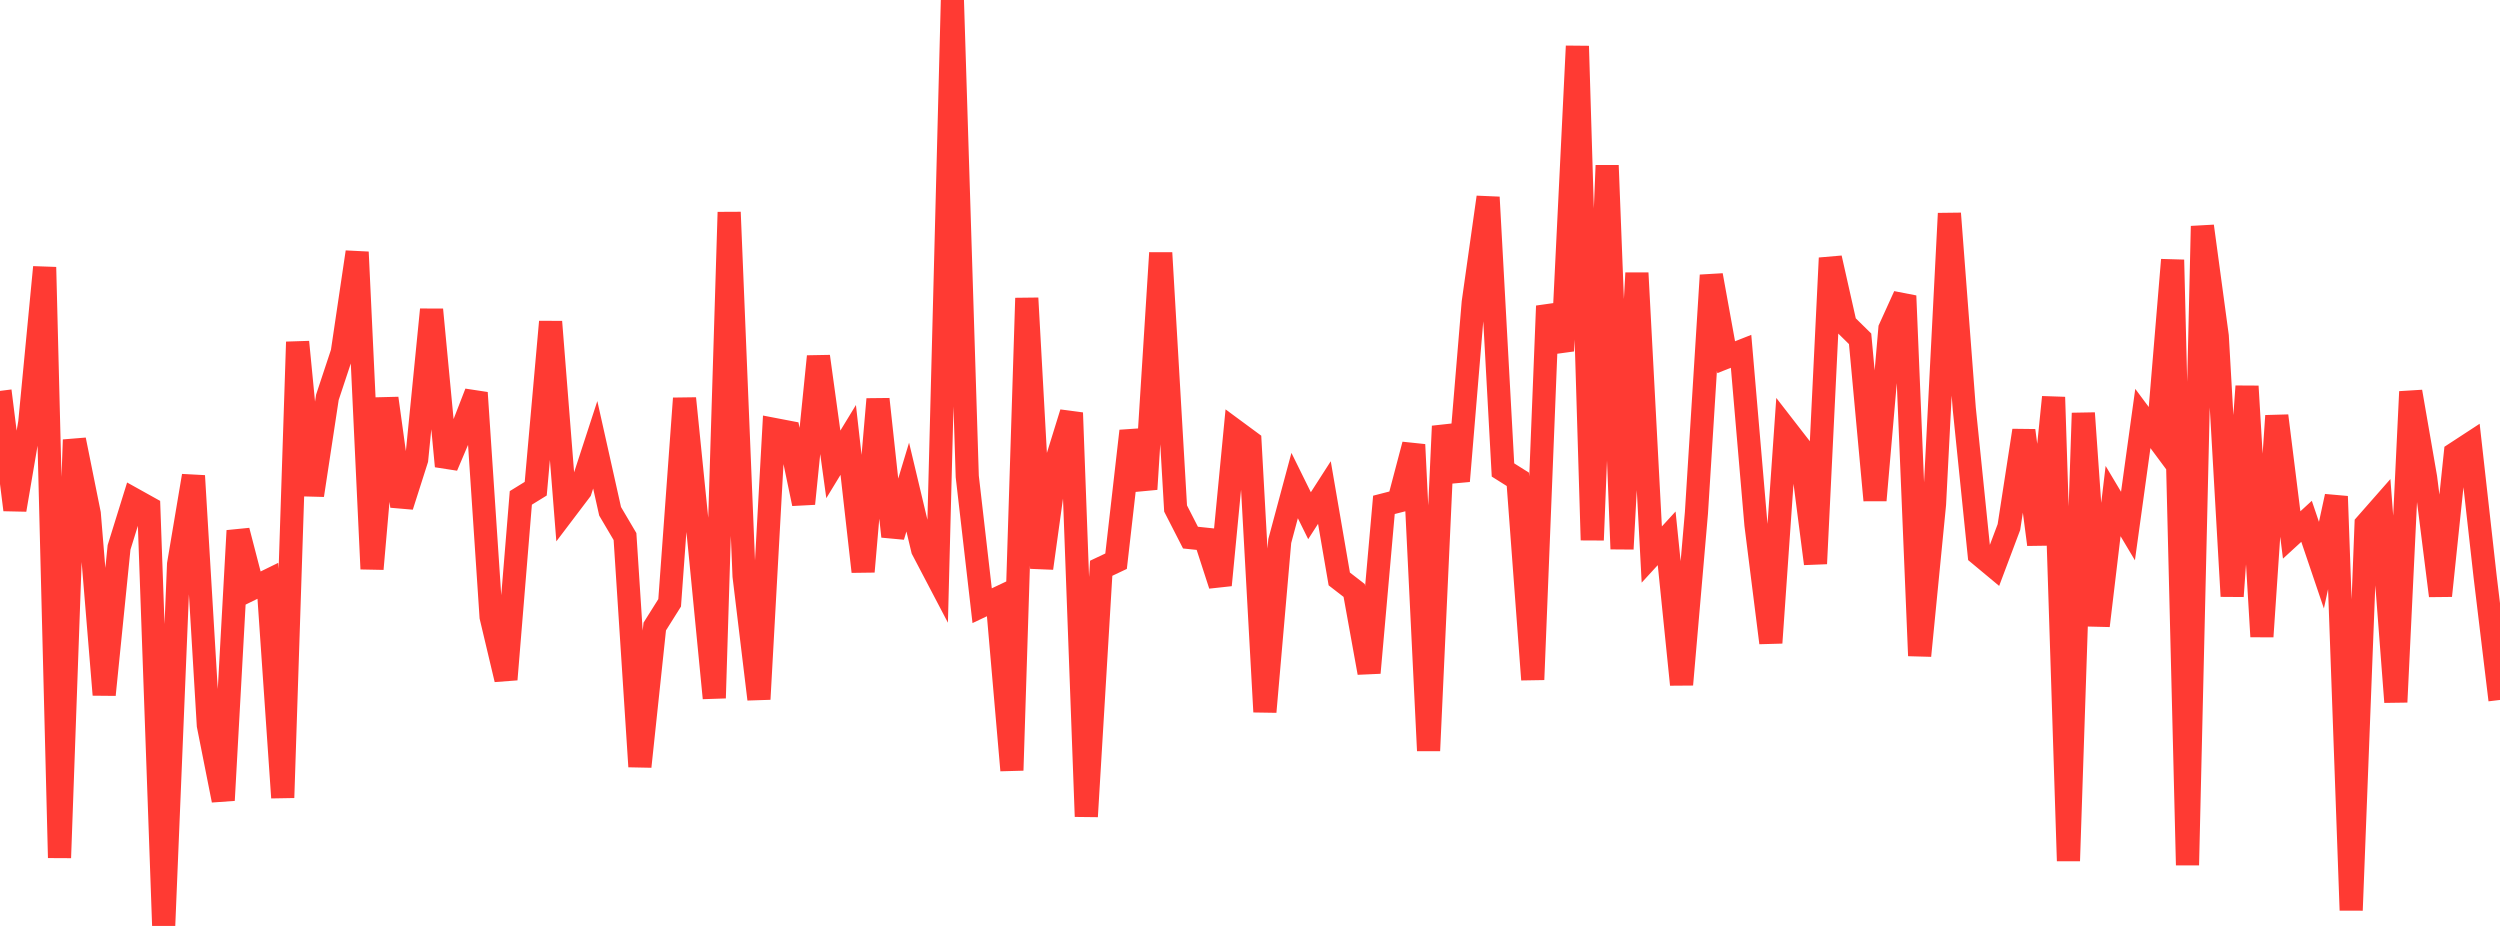<?xml version="1.0" standalone="no"?>
<!DOCTYPE svg PUBLIC "-//W3C//DTD SVG 1.1//EN" "http://www.w3.org/Graphics/SVG/1.1/DTD/svg11.dtd">

<svg width="135" height="50" viewBox="0 0 135 50" preserveAspectRatio="none" 
  xmlns="http://www.w3.org/2000/svg"
  xmlns:xlink="http://www.w3.org/1999/xlink">


<polyline points="0.0, 21.108 0.804, 27.529 1.607, 22.818 2.411, 14.43 3.214, 46.32 4.018, 23.751 4.821, 27.74 5.625, 37.516 6.429, 29.559 7.232, 26.975 8.036, 27.423 8.839, 50.0 9.643, 30.467 10.446, 25.695 11.25, 39.165 12.054, 43.215 12.857, 28.659 13.661, 31.758 14.464, 31.364 15.268, 43.073 16.071, 18.466 16.875, 26.742 17.679, 21.454 18.482, 19.032 19.286, 13.613 20.089, 30.721 20.893, 21.51 21.696, 27.333 22.5, 24.813 23.304, 16.72 24.107, 25.174 24.911, 23.282 25.714, 21.21 26.518, 33.305 27.321, 36.689 28.125, 26.886 28.929, 26.39 29.732, 17.377 30.536, 27.547 31.339, 26.487 32.143, 24.019 32.946, 27.61 33.75, 28.974 34.554, 41.394 35.357, 33.833 36.161, 32.553 36.964, 21.514 37.768, 29.46 38.571, 37.696 39.375, 11.46 40.179, 31.103 40.982, 37.755 41.786, 23.188 42.589, 23.342 43.393, 27.198 44.196, 19.248 45.0, 25.077 45.804, 23.756 46.607, 30.866 47.411, 21.557 48.214, 28.966 49.018, 26.302 49.821, 29.673 50.625, 31.207 51.429, 0.0 52.232, 25.73 53.036, 32.708 53.839, 32.327 54.643, 41.597 55.446, 16.1 56.25, 30.683 57.054, 24.885 57.857, 22.293 58.661, 44.091 59.464, 30.686 60.268, 30.305 61.071, 23.276 61.875, 26.414 62.679, 13.656 63.482, 27.46 64.286, 29.031 65.089, 29.115 65.893, 31.594 66.696, 23.263 67.5, 23.856 68.304, 38.439 69.107, 29.216 69.911, 26.22 70.714, 27.848 71.518, 26.597 72.321, 31.263 73.125, 31.885 73.929, 36.329 74.732, 27.262 75.536, 27.055 76.339, 24.011 77.143, 40.536 77.946, 23.015 78.75, 25.976 79.554, 16.332 80.357, 10.652 81.161, 25.378 81.964, 25.883 82.768, 36.699 83.571, 16.524 84.375, 18.948 85.179, 2.491 85.982, 29.164 86.786, 8.934 87.589, 29.643 88.393, 14.744 89.196, 29.945 90.0, 29.069 90.804, 36.966 91.607, 27.699 92.411, 14.865 93.214, 19.289 94.018, 18.971 94.821, 28.332 95.625, 34.711 96.429, 23.166 97.232, 24.202 98.036, 30.437 98.839, 13.935 99.643, 17.507 100.446, 18.296 101.25, 27.013 102.054, 17.747 102.857, 15.979 103.661, 35.409 104.464, 27.228 105.268, 11.528 106.071, 22.068 106.875, 29.928 107.679, 30.597 108.482, 28.461 109.286, 23.249 110.089, 29.402 110.893, 21.448 111.696, 46.488 112.5, 22.308 113.304, 33.788 114.107, 27.057 114.911, 28.406 115.714, 22.598 116.518, 23.681 117.321, 14.033 118.125, 46.716 118.929, 12.213 119.732, 18.151 120.536, 32.196 121.339, 20.859 122.143, 34.375 122.946, 22.454 123.75, 28.888 124.554, 28.151 125.357, 30.519 126.161, 26.805 126.964, 49.154 127.768, 28.309 128.571, 27.396 129.375, 37.91 130.179, 21.152 130.982, 25.787 131.786, 32.169 132.589, 24.486 133.393, 23.961 134.196, 31.128 135.0, 37.797" fill="none" stroke="#ff3a33" stroke-width="1.25"/>

</svg>